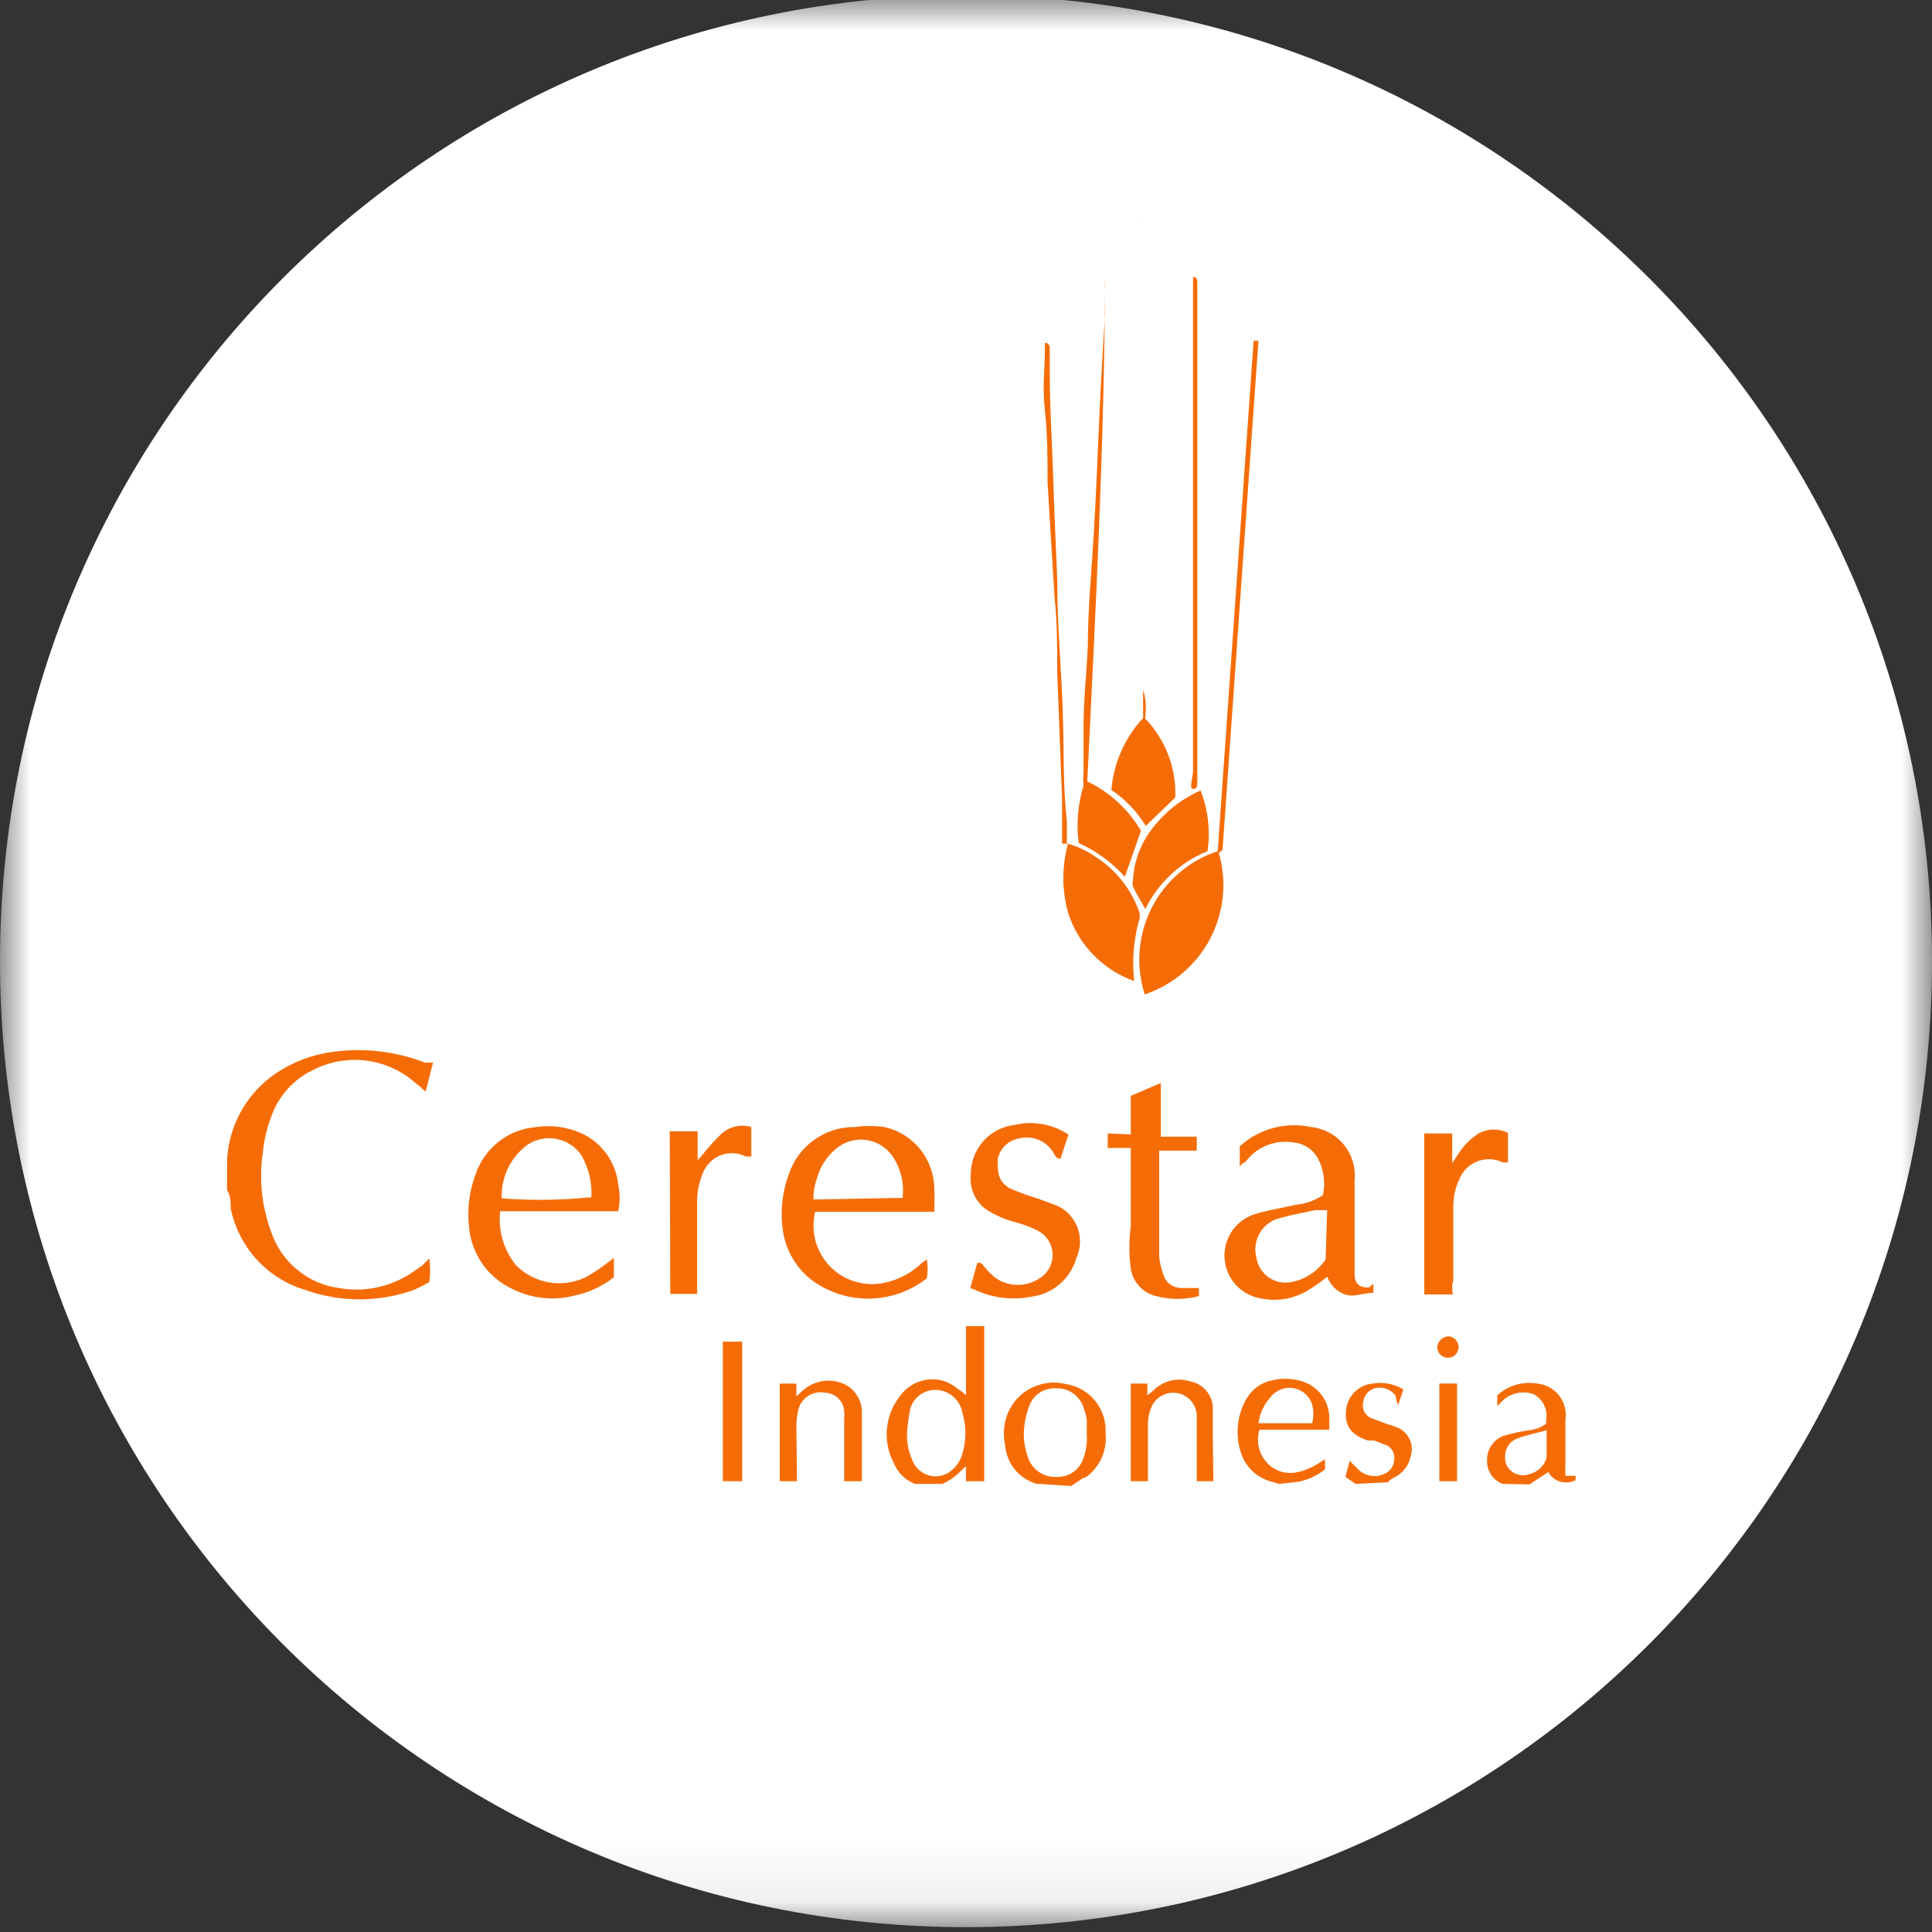 <svg width="32" height="32" viewBox="0 0 32 32" fill="none" xmlns="http://www.w3.org/2000/svg">
<rect x="0" y="0" width="32" height="32" fill="#333333" stroke="none"/>
<g clip-path="url(#clip0_2810_58590)">
<mask id="mask0_2810_58590" style="mask-type:luminance" maskUnits="userSpaceOnUse" x="0" y="-1" width="32" height="33">
<path d="M32 -0.08H0V31.92H32V-0.08Z" fill="white"/>
</mask>
<g mask="url(#mask0_2810_58590)">
<path d="M16 31.92C24.837 31.92 32 24.757 32 15.92C32 7.083 24.837 -0.08 16 -0.08C7.163 -0.08 0 7.083 0 15.92C0 24.757 7.163 31.92 16 31.92Z" fill="white"/>
<mask id="mask1_2810_58590" style="mask-type:luminance" maskUnits="userSpaceOnUse" x="2" y="2" width="28" height="28">
<path d="M2.667 15.92C2.667 18.557 3.449 21.135 4.914 23.328C6.379 25.52 8.462 27.229 10.898 28.238C13.334 29.248 16.015 29.512 18.602 28.997C21.188 28.483 23.564 27.213 25.428 25.348C27.293 23.483 28.563 21.108 29.078 18.521C29.592 15.935 29.328 13.254 28.319 10.818C27.31 8.381 25.601 6.299 23.408 4.834C21.215 3.369 18.637 2.587 16 2.587C12.464 2.587 9.073 3.991 6.572 6.492C4.072 8.992 2.667 12.384 2.667 15.92Z" fill="white"/>
</mask>
<g mask="url(#mask1_2810_58590)">
<path d="M29.334 15.92C29.334 18.557 28.552 21.135 27.087 23.328C25.622 25.52 23.539 27.229 21.103 28.238C18.666 29.248 15.986 29.512 13.399 28.997C10.813 28.483 8.437 27.213 6.572 25.348C4.708 23.483 3.438 21.108 2.923 18.521C2.409 15.935 2.673 13.254 3.682 10.818C4.691 8.381 6.4 6.299 8.593 4.834C10.785 3.369 13.363 2.587 16 2.587C17.751 2.587 19.485 2.932 21.103 3.602C22.721 4.272 24.19 5.254 25.428 6.492C26.666 7.73 27.649 9.2 28.319 10.818C28.989 12.435 29.334 14.169 29.334 15.92Z" fill="white"/>
</g>
<path d="M3.76 19.395V19.235C3.771 18.946 3.85 18.663 3.991 18.41C4.131 18.157 4.329 17.94 4.569 17.778C4.851 17.588 5.174 17.467 5.511 17.422C6.027 17.351 6.553 17.413 7.04 17.6H7.129H7.173L7.049 18.08C6.992 18.027 6.933 17.976 6.871 17.929C6.64 17.727 6.353 17.6 6.048 17.565C5.743 17.53 5.435 17.589 5.164 17.733C4.854 17.887 4.615 18.154 4.498 18.48C4.424 18.671 4.376 18.872 4.355 19.076C4.285 19.537 4.337 20.009 4.506 20.444C4.593 20.678 4.74 20.885 4.935 21.041C5.129 21.198 5.362 21.299 5.609 21.333C5.829 21.373 6.056 21.368 6.274 21.317C6.493 21.267 6.699 21.172 6.88 21.04L6.995 20.96L7.111 20.844C7.128 20.974 7.128 21.106 7.111 21.235C7.025 21.285 6.936 21.33 6.844 21.369C6.269 21.572 5.642 21.572 5.066 21.369C4.756 21.278 4.475 21.105 4.256 20.866C4.037 20.628 3.887 20.335 3.822 20.018C3.822 19.92 3.822 19.813 3.76 19.707V19.395Z" fill="#F56C07"/>
<path d="M15.199 24.578C15.199 24.578 15.199 24.578 15.155 24.578C15.074 24.547 15 24.499 14.939 24.438C14.878 24.377 14.83 24.303 14.799 24.222C14.709 24.046 14.671 23.847 14.692 23.649C14.713 23.452 14.79 23.265 14.915 23.111C14.998 23 15.114 22.917 15.246 22.876C15.379 22.834 15.521 22.836 15.653 22.88C15.733 22.912 15.809 22.957 15.875 23.013C15.921 23.039 15.963 23.072 15.999 23.111V21.965H16.302V24.533H15.999V24.285C15.919 24.356 15.866 24.418 15.804 24.462C15.743 24.508 15.678 24.547 15.608 24.578H15.199ZM15.022 23.751C15.02 23.921 15.059 24.089 15.137 24.24C15.163 24.288 15.198 24.329 15.241 24.363C15.283 24.397 15.332 24.422 15.384 24.437C15.436 24.452 15.49 24.456 15.544 24.45C15.598 24.444 15.65 24.427 15.697 24.4C15.813 24.329 15.898 24.219 15.937 24.089C16.008 23.86 16.008 23.615 15.937 23.387C15.918 23.288 15.866 23.199 15.79 23.133C15.715 23.067 15.62 23.028 15.519 23.022C15.42 23.015 15.32 23.043 15.239 23.102C15.158 23.16 15.1 23.245 15.075 23.342C15.048 23.477 15.03 23.614 15.022 23.751Z" fill="#F56C07"/>
<path d="M17.218 24.578H17.173C17.031 24.538 16.904 24.455 16.81 24.341C16.716 24.226 16.66 24.085 16.649 23.938C16.609 23.76 16.624 23.573 16.693 23.404C16.77 23.223 16.909 23.075 17.085 22.987C17.261 22.899 17.462 22.877 17.653 22.924C17.844 22.953 18.017 23.052 18.139 23.201C18.261 23.351 18.322 23.541 18.311 23.733C18.327 23.874 18.304 24.017 18.247 24.147C18.189 24.276 18.098 24.388 17.982 24.471C17.938 24.471 17.876 24.524 17.822 24.56L17.742 24.613L17.218 24.578ZM18 23.742C18 23.662 18 23.582 18 23.511C17.991 23.444 17.973 23.378 17.947 23.316C17.918 23.221 17.858 23.139 17.778 23.081C17.698 23.023 17.601 22.993 17.502 22.995C17.401 22.987 17.3 23.013 17.216 23.07C17.132 23.126 17.07 23.21 17.04 23.307C16.996 23.427 16.969 23.552 16.96 23.68C16.949 23.856 16.979 24.033 17.049 24.195C17.089 24.28 17.154 24.351 17.235 24.398C17.316 24.445 17.409 24.468 17.502 24.462C17.592 24.466 17.681 24.443 17.757 24.395C17.833 24.347 17.893 24.278 17.929 24.195C17.987 24.052 18.012 23.897 18 23.742Z" fill="#F56C07"/>
<path d="M21.182 24.578L21.004 24.524C20.897 24.487 20.8 24.424 20.722 24.343C20.643 24.261 20.584 24.162 20.551 24.053C20.503 23.907 20.488 23.752 20.505 23.598C20.521 23.445 20.57 23.297 20.648 23.164C20.694 23.086 20.755 23.018 20.829 22.966C20.902 22.914 20.986 22.879 21.075 22.862C21.215 22.828 21.362 22.828 21.502 22.862C21.642 22.89 21.769 22.963 21.862 23.071C21.956 23.179 22.01 23.315 22.017 23.458V23.68H20.862C20.827 23.79 20.828 23.908 20.863 24.017C20.898 24.127 20.966 24.224 21.057 24.293C21.288 24.462 21.573 24.427 21.946 24.169C21.946 24.231 21.946 24.284 21.946 24.338C21.819 24.439 21.67 24.509 21.511 24.542L21.182 24.578ZM20.844 23.573H21.733C21.76 23.471 21.76 23.364 21.733 23.262C21.712 23.196 21.674 23.136 21.623 23.089C21.571 23.042 21.508 23.01 21.44 22.995C21.366 22.98 21.289 22.986 21.218 23.013C21.147 23.04 21.085 23.086 21.04 23.147C20.933 23.266 20.865 23.415 20.844 23.573Z" fill="#F56C07"/>
<path d="M24.933 24.578H24.889C24.808 24.547 24.74 24.492 24.694 24.42C24.647 24.348 24.625 24.263 24.631 24.178C24.63 24.09 24.657 24.003 24.708 23.932C24.759 23.86 24.832 23.806 24.915 23.778C25.049 23.74 25.186 23.71 25.324 23.689C25.427 23.68 25.525 23.643 25.608 23.582C25.61 23.561 25.61 23.541 25.608 23.52C25.624 23.436 25.613 23.35 25.576 23.273C25.539 23.197 25.479 23.134 25.404 23.093C25.311 23.059 25.209 23.053 25.113 23.077C25.016 23.101 24.928 23.153 24.862 23.227L24.8 23.289V23.111C24.887 23.031 24.992 22.972 25.106 22.938C25.22 22.904 25.34 22.897 25.457 22.916C25.529 22.922 25.598 22.943 25.662 22.977C25.725 23.012 25.78 23.059 25.824 23.116C25.868 23.172 25.9 23.237 25.918 23.307C25.936 23.377 25.94 23.449 25.928 23.52C25.928 23.76 25.928 24.009 25.928 24.258C25.924 24.32 25.924 24.382 25.928 24.445H26.097C26.097 24.445 26.097 24.498 26.097 24.516C26.019 24.557 25.928 24.566 25.843 24.541C25.759 24.517 25.687 24.459 25.644 24.382L25.333 24.587L24.933 24.578ZM25.617 23.689C25.44 23.742 25.271 23.769 25.12 23.831C24.968 23.893 24.897 24.053 24.942 24.24C24.97 24.314 25.025 24.373 25.097 24.407C25.168 24.44 25.25 24.444 25.324 24.418C25.393 24.403 25.457 24.369 25.509 24.321C25.561 24.272 25.598 24.21 25.617 24.142V23.689Z" fill="#F56C07"/>
<path d="M22.453 24.578L22.284 24.462L22.355 24.195C22.395 24.239 22.436 24.281 22.48 24.32C22.533 24.38 22.604 24.422 22.682 24.439C22.76 24.457 22.842 24.449 22.915 24.418C22.967 24.399 23.012 24.366 23.043 24.321C23.075 24.277 23.093 24.224 23.093 24.169C23.1 24.117 23.088 24.065 23.061 24.022C23.033 23.978 22.991 23.945 22.942 23.929L22.755 23.858H22.649C22.391 23.769 22.275 23.627 22.293 23.387C22.297 23.267 22.344 23.154 22.426 23.067C22.508 22.98 22.619 22.926 22.738 22.916C22.913 22.886 23.093 22.921 23.244 23.013L23.155 23.28L23.111 23.111C23.071 23.06 23.017 23.021 22.955 23.001C22.893 22.98 22.827 22.978 22.764 22.995C22.714 23.012 22.67 23.043 22.637 23.084C22.604 23.125 22.583 23.174 22.578 23.227C22.566 23.277 22.572 23.33 22.595 23.377C22.618 23.424 22.655 23.462 22.702 23.484L22.96 23.582C23.03 23.601 23.098 23.624 23.164 23.653C23.247 23.692 23.313 23.759 23.35 23.842C23.388 23.925 23.394 24.019 23.369 24.107C23.354 24.188 23.32 24.265 23.268 24.33C23.217 24.395 23.151 24.446 23.075 24.48C23.042 24.499 23.012 24.523 22.986 24.551L22.453 24.578Z" fill="#F56C07"/>
<path d="M15.475 20.071C14.799 20.071 14.15 20.071 13.502 20.071C13.461 20.238 13.465 20.412 13.514 20.576C13.563 20.74 13.654 20.889 13.779 21.006C13.903 21.123 14.057 21.206 14.224 21.244C14.39 21.283 14.565 21.277 14.728 21.227C14.933 21.171 15.12 21.064 15.271 20.916L15.351 20.862C15.369 20.965 15.369 21.07 15.351 21.173C15.083 21.383 14.755 21.501 14.416 21.509C14.076 21.517 13.743 21.415 13.466 21.218C13.212 21.03 13.038 20.754 12.977 20.444C12.917 20.111 12.948 19.767 13.066 19.449C13.141 19.221 13.287 19.022 13.481 18.882C13.676 18.741 13.91 18.666 14.15 18.667C14.316 18.645 14.483 18.645 14.648 18.667C14.883 18.719 15.092 18.85 15.242 19.037C15.393 19.225 15.475 19.458 15.475 19.698C15.484 19.84 15.475 19.947 15.475 20.071ZM14.95 19.84C14.978 19.607 14.925 19.372 14.799 19.173C14.75 19.095 14.683 19.028 14.605 18.977C14.527 18.927 14.438 18.894 14.346 18.882C14.254 18.869 14.16 18.877 14.071 18.904C13.982 18.931 13.9 18.978 13.831 19.04C13.683 19.169 13.577 19.339 13.528 19.529C13.489 19.637 13.471 19.752 13.475 19.867L14.95 19.84Z" fill="#F56C07"/>
<path d="M8.284 20.062C8.249 20.381 8.342 20.7 8.542 20.951C8.691 21.104 8.885 21.206 9.096 21.241C9.307 21.276 9.524 21.243 9.715 21.147C9.836 21.078 9.952 21.001 10.062 20.916L10.168 20.835V21.155C9.978 21.305 9.756 21.409 9.519 21.458C9.161 21.552 8.78 21.507 8.453 21.333C8.262 21.237 8.098 21.093 7.978 20.916C7.859 20.738 7.786 20.533 7.768 20.32C7.735 20.019 7.775 19.714 7.884 19.431C7.959 19.22 8.094 19.035 8.272 18.9C8.451 18.764 8.665 18.683 8.888 18.667C9.149 18.629 9.415 18.669 9.653 18.782C9.814 18.86 9.952 18.977 10.055 19.124C10.157 19.27 10.221 19.44 10.239 19.618C10.271 19.764 10.271 19.916 10.239 20.062H8.284ZM9.795 19.831C9.81 19.585 9.751 19.341 9.626 19.129C9.529 18.991 9.382 18.895 9.216 18.864C9.05 18.832 8.878 18.867 8.737 18.96C8.599 19.062 8.487 19.196 8.413 19.351C8.338 19.506 8.303 19.677 8.31 19.849C8.799 19.886 9.29 19.88 9.777 19.831H9.795Z" fill="#F56C07"/>
<path d="M18.96 16.471C18.808 15.996 18.85 15.48 19.076 15.036C19.303 14.591 19.695 14.254 20.169 14.098L20.764 5.644H20.844L20.249 14.08L20.186 14.124C20.325 14.598 20.274 15.107 20.045 15.545C19.817 15.982 19.428 16.314 18.96 16.471Z" fill="#F56C07"/>
<path d="M22.747 21.262C22.747 21.262 22.747 21.316 22.747 21.333C22.748 21.36 22.748 21.387 22.747 21.413C22.622 21.413 22.507 21.458 22.382 21.458C22.258 21.458 22.071 21.369 21.982 21.147C21.878 21.232 21.769 21.309 21.654 21.378C21.521 21.456 21.373 21.506 21.22 21.523C21.066 21.539 20.911 21.523 20.765 21.476C20.623 21.426 20.501 21.334 20.414 21.213C20.328 21.091 20.281 20.945 20.281 20.796C20.281 20.646 20.328 20.5 20.414 20.378C20.501 20.257 20.623 20.165 20.765 20.116C20.987 20.044 21.227 20.009 21.458 19.956C21.62 19.94 21.776 19.885 21.911 19.796C21.957 19.591 21.928 19.377 21.831 19.191C21.792 19.117 21.735 19.054 21.665 19.007C21.595 18.961 21.515 18.932 21.431 18.924C21.279 18.897 21.122 18.914 20.979 18.972C20.836 19.03 20.712 19.128 20.622 19.253C20.622 19.253 20.578 19.253 20.534 19.324V18.987C20.691 18.843 20.88 18.74 21.086 18.684C21.291 18.628 21.507 18.622 21.716 18.667C21.929 18.689 22.125 18.795 22.26 18.962C22.395 19.129 22.458 19.342 22.436 19.555C22.436 19.84 22.436 20.124 22.436 20.444V21.111C22.436 21.289 22.56 21.333 22.676 21.324L22.747 21.262ZM21.982 20.044H21.778C21.591 20.089 21.405 20.116 21.227 20.169C21.155 20.182 21.087 20.21 21.026 20.252C20.966 20.292 20.914 20.345 20.875 20.407C20.836 20.469 20.81 20.538 20.799 20.61C20.787 20.682 20.791 20.756 20.809 20.827C20.819 20.892 20.841 20.955 20.876 21.011C20.911 21.068 20.956 21.117 21.01 21.155C21.064 21.193 21.126 21.22 21.19 21.234C21.255 21.248 21.322 21.248 21.387 21.235C21.502 21.214 21.611 21.169 21.708 21.105C21.806 21.041 21.89 20.959 21.956 20.862L21.982 20.044Z" fill="#F56C07"/>
<path d="M16.071 21.333L16.187 20.916C16.24 20.916 16.258 20.916 16.294 20.969C16.352 21.046 16.421 21.114 16.498 21.173C16.605 21.244 16.73 21.282 16.858 21.282C16.986 21.282 17.111 21.244 17.218 21.173C17.284 21.133 17.339 21.076 17.377 21.008C17.415 20.941 17.435 20.864 17.435 20.787C17.435 20.709 17.415 20.633 17.377 20.565C17.339 20.497 17.284 20.441 17.218 20.4C17.097 20.335 16.969 20.284 16.836 20.249C16.67 20.207 16.511 20.141 16.365 20.053C16.264 19.989 16.184 19.897 16.133 19.788C16.083 19.679 16.064 19.559 16.08 19.44C16.081 19.239 16.156 19.046 16.29 18.897C16.425 18.747 16.61 18.653 16.809 18.631C16.96 18.596 17.117 18.592 17.27 18.62C17.423 18.647 17.568 18.706 17.698 18.791L17.565 19.191C17.485 19.191 17.485 19.147 17.458 19.111C17.406 19.013 17.323 18.934 17.222 18.887C17.12 18.841 17.007 18.829 16.898 18.853C16.807 18.865 16.722 18.904 16.655 18.966C16.588 19.029 16.543 19.11 16.525 19.2C16.525 19.422 16.525 19.556 16.72 19.68C16.87 19.747 17.025 19.803 17.182 19.849L17.422 19.938C17.511 19.964 17.594 20.009 17.664 20.069C17.734 20.13 17.79 20.205 17.829 20.289C17.868 20.373 17.888 20.465 17.888 20.558C17.889 20.65 17.869 20.742 17.831 20.827C17.786 20.995 17.691 21.147 17.56 21.262C17.429 21.378 17.267 21.452 17.093 21.476C16.772 21.541 16.439 21.5 16.142 21.36L16.071 21.333Z" fill="#F56C07"/>
<path d="M18.729 18.791V18.151L19.227 17.938C19.227 18.231 19.227 18.507 19.227 18.827H19.822V19.058H19.2C19.2 19.191 19.2 19.316 19.2 19.44C19.2 19.902 19.2 20.329 19.2 20.818C19.213 20.937 19.243 21.054 19.289 21.164C19.314 21.214 19.352 21.256 19.399 21.285C19.446 21.315 19.5 21.331 19.556 21.333H19.858V21.467C19.625 21.529 19.38 21.529 19.147 21.467C19.04 21.441 18.943 21.385 18.869 21.304C18.794 21.223 18.745 21.122 18.729 21.013C18.698 20.78 18.698 20.544 18.729 20.311V19.013H18.347V18.773L18.729 18.791Z" fill="#F56C07"/>
<path d="M18.968 11.902C19.135 12.075 19.265 12.28 19.351 12.505C19.436 12.729 19.476 12.969 19.466 13.209L18.977 13.68C18.833 13.443 18.639 13.239 18.408 13.084C18.445 12.64 18.629 12.22 18.933 11.893V10.72C18.933 10.062 18.933 9.396 18.933 8.729V7.04C18.933 6.356 18.933 5.671 18.933 4.987V3.778C18.933 3.778 18.933 3.689 18.933 3.653C18.935 3.677 18.935 3.701 18.933 3.724V4.293V4.747C18.933 5.138 18.933 5.538 18.933 5.938C18.933 6.551 18.933 7.173 18.933 7.796V9.573C18.933 10.195 18.933 10.809 18.933 11.431C18.995 11.609 18.977 11.751 18.968 11.902Z" fill="#F56C07"/>
<path d="M17.68 13.973C17.849 14.02 18.008 14.095 18.151 14.195C18.479 14.406 18.729 14.718 18.862 15.084C18.884 15.142 18.884 15.205 18.862 15.262C18.778 15.569 18.751 15.888 18.782 16.204V16.249C18.525 16.156 18.292 16.005 18.102 15.808C17.913 15.611 17.771 15.372 17.689 15.111C17.587 14.742 17.587 14.351 17.689 13.982L17.68 13.973Z" fill="#F56C07"/>
<path d="M18.009 12.942C18.38 13.121 18.689 13.405 18.898 13.76L18.631 14.524C18.419 14.286 18.158 14.095 17.867 13.964C17.825 13.645 17.852 13.321 17.947 13.013C17.939 12.945 17.939 12.877 17.947 12.809C17.947 12.542 17.947 12.284 17.947 12.018C17.947 11.573 18 11.129 18.018 10.693C18.018 10.08 18.08 9.467 18.116 8.853C18.151 8.24 18.178 7.618 18.204 6.996C18.231 6.373 18.267 5.787 18.302 5.218C18.302 5.049 18.302 4.88 18.302 4.711V4.631C18.307 4.693 18.307 4.756 18.302 4.818C18.284 7.502 18.142 10.213 18.009 12.942Z" fill="#F56C07"/>
<path d="M24.062 21.44H23.591V18.773H24.053V19.262L24.133 19.147C24.224 18.991 24.352 18.859 24.506 18.764C24.579 18.728 24.66 18.709 24.742 18.709C24.824 18.709 24.904 18.728 24.977 18.764V19.253H24.889C24.823 19.221 24.752 19.203 24.679 19.201C24.606 19.198 24.534 19.21 24.466 19.237C24.398 19.264 24.337 19.304 24.286 19.356C24.234 19.408 24.195 19.47 24.169 19.538C24.105 19.674 24.072 19.823 24.071 19.973C24.071 20.391 24.071 20.818 24.071 21.235C24.044 21.244 24.053 21.333 24.062 21.44Z" fill="#F56C07"/>
<path d="M11.093 18.738H11.555V19.218L11.626 19.138C11.717 19.022 11.815 18.912 11.919 18.809C11.985 18.739 12.069 18.688 12.161 18.663C12.254 18.638 12.352 18.639 12.444 18.667V19.156H12.355C12.289 19.122 12.217 19.104 12.143 19.101C12.07 19.098 11.996 19.111 11.928 19.138C11.86 19.166 11.799 19.208 11.748 19.262C11.697 19.315 11.659 19.379 11.635 19.449C11.576 19.593 11.545 19.747 11.546 19.902V21.431H11.102L11.093 18.738Z" fill="#F56C07"/>
<path d="M19.885 13.093C20.01 13.412 20.05 13.758 20 14.098C19.55 14.28 19.183 14.622 18.969 15.058C18.898 14.924 18.827 14.809 18.765 14.684C18.756 14.649 18.756 14.613 18.765 14.578C18.779 14.308 18.865 14.048 19.014 13.822C19.23 13.502 19.532 13.249 19.885 13.093Z" fill="#F56C07"/>
<path d="M13.2 24.533H12.915V22.916H13.191V23.129L13.297 23.031C13.394 22.944 13.514 22.889 13.643 22.873C13.772 22.857 13.903 22.881 14.017 22.942C14.099 22.989 14.167 23.058 14.212 23.142C14.258 23.225 14.28 23.319 14.275 23.413C14.275 23.529 14.275 23.645 14.275 23.751V24.533H13.982V24.169C13.982 23.956 13.982 23.742 13.982 23.52C13.986 23.47 13.986 23.419 13.982 23.369C13.975 23.288 13.939 23.212 13.88 23.156C13.821 23.101 13.743 23.069 13.662 23.067C13.574 23.05 13.483 23.066 13.405 23.109C13.327 23.153 13.267 23.223 13.235 23.307C13.207 23.399 13.192 23.495 13.191 23.591C13.191 23.902 13.2 24.213 13.2 24.533Z" fill="#F56C07"/>
<path d="M20.097 24.533H19.822V23.893C19.822 23.742 19.822 23.591 19.822 23.431C19.816 23.346 19.782 23.265 19.726 23.201C19.669 23.137 19.594 23.093 19.51 23.076C19.427 23.059 19.34 23.07 19.263 23.106C19.186 23.143 19.123 23.204 19.084 23.28C19.038 23.377 19.013 23.483 19.013 23.591C19.013 23.902 19.013 24.213 19.013 24.533H18.729V22.916H19.004V23.111L19.102 23.031C19.18 22.952 19.279 22.896 19.387 22.869C19.495 22.842 19.609 22.846 19.715 22.88C19.815 22.899 19.905 22.95 19.972 23.026C20.04 23.101 20.081 23.197 20.088 23.298C20.088 23.467 20.088 23.636 20.088 23.804L20.097 24.533Z" fill="#F56C07"/>
<path d="M19.76 4.587C19.84 4.587 19.831 4.658 19.831 4.693C19.831 5.067 19.831 5.44 19.831 5.804C19.831 6.418 19.831 7.022 19.831 7.636V9.2C19.831 9.751 19.831 10.311 19.831 10.871V12.418C19.831 12.604 19.831 12.782 19.831 12.969C19.831 13.013 19.831 13.067 19.76 13.067C19.689 13.067 19.76 12.871 19.76 12.773C19.76 12.302 19.76 11.831 19.76 11.36C19.76 10.889 19.76 10.196 19.76 9.582V8.089C19.76 7.484 19.76 6.889 19.76 6.311V4.729V4.587Z" fill="#F56C07"/>
<path d="M17.68 13.973H17.591C17.591 13.733 17.591 13.484 17.591 13.236L17.511 11.138C17.511 10.72 17.511 10.311 17.467 9.902L17.351 8C17.351 7.6 17.351 7.2 17.307 6.8C17.262 6.4 17.307 6.116 17.307 5.778C17.307 5.778 17.307 5.716 17.307 5.689C17.307 5.662 17.387 5.689 17.387 5.751C17.387 5.813 17.387 6.018 17.387 6.151C17.387 6.782 17.431 7.413 17.449 8.044C17.467 8.676 17.494 9.093 17.511 9.618C17.511 10.311 17.573 11.004 17.6 11.707C17.627 12.409 17.6 12.969 17.671 13.609C17.671 13.742 17.671 13.884 17.671 14.018L17.68 13.973Z" fill="#F56C07"/>
<path d="M12.293 24.533H11.973V22.222H12.293V24.533Z" fill="#F56C07"/>
<path d="M24.133 24.533H23.84V22.916H24.133V24.533Z" fill="#F56C07"/>
<path d="M24.16 22.311C24.16 22.358 24.142 22.403 24.108 22.437C24.075 22.47 24.03 22.489 23.983 22.489C23.935 22.489 23.89 22.47 23.857 22.437C23.823 22.403 23.805 22.358 23.805 22.311C23.809 22.262 23.832 22.217 23.868 22.184C23.904 22.151 23.951 22.133 24 22.133C24.044 22.14 24.083 22.161 24.113 22.193C24.142 22.226 24.159 22.267 24.16 22.311Z" fill="#F56C07"/>
</g>
</g>
<defs>
<clipPath id="clip0_2810_58590">
<rect width="32" height="32" fill="white"/>
</clipPath>
</defs>
</svg>
